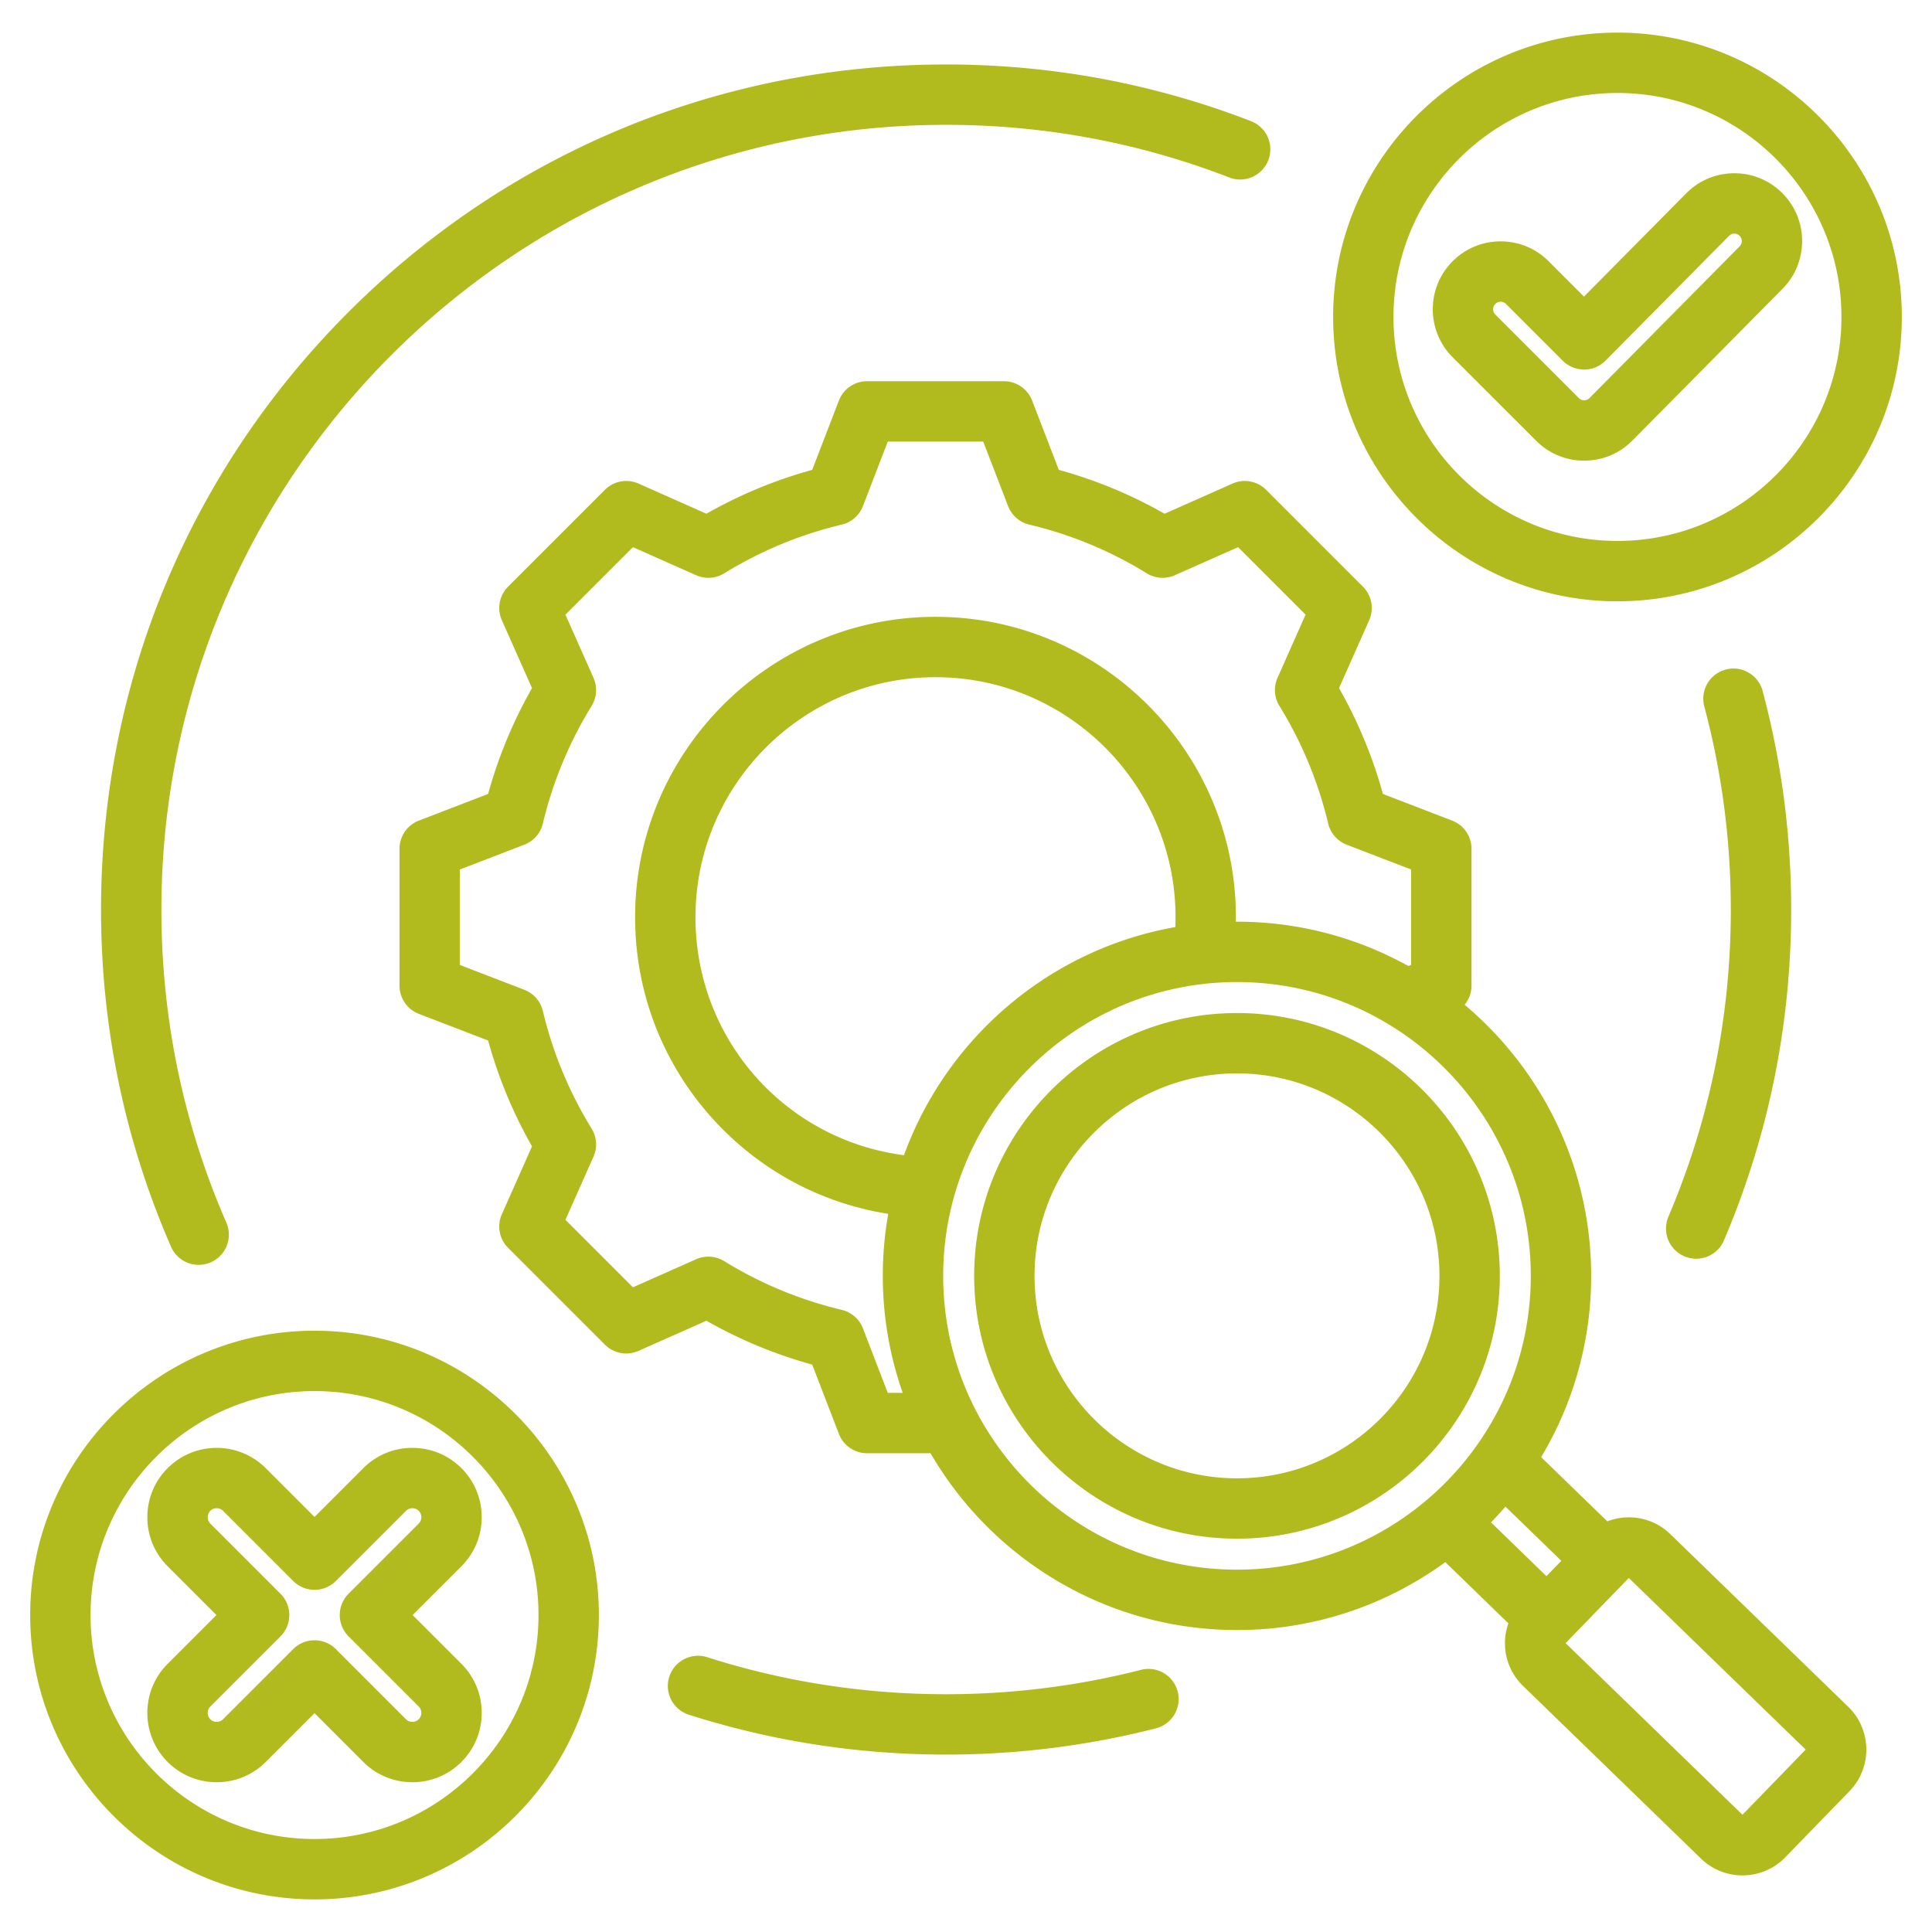 <svg xmlns="http://www.w3.org/2000/svg" version="1.1" xmlns:xlink="http://www.w3.org/1999/xlink" width="512" height="512" x="0" y="0" viewBox="0 0 512 512" style="enable-background:new 0 0 512 512" xml:space="preserve" class=""><g><path d="M83.354 352.65C41.804 352.65 8 386.453 8 428.004s33.804 75.354 75.354 75.354 75.354-33.804 75.354-75.354-33.804-75.354-75.354-75.354zm0 134.708C50.626 487.358 24 460.732 24 428.004s26.626-59.354 59.354-59.354 59.354 26.626 59.354 59.354-26.626 59.354-59.354 59.354zm44.305-85.283c0-4.916-1.91-9.533-5.376-12.999-3.467-3.467-8.084-5.376-13-5.376s-9.533 1.909-12.999 5.376l-12.93 12.93-12.93-12.93c-7.169-7.167-18.831-7.168-25.998 0-3.467 3.467-5.377 8.083-5.377 13 0 4.916 1.909 9.532 5.377 12.999l12.93 12.93-12.93 12.93c-3.467 3.467-5.377 8.083-5.377 12.999s1.909 9.532 5.376 12.999 8.084 5.376 12.999 5.376c4.916 0 9.533-1.909 13-5.376l12.93-12.93 12.93 12.93c3.466 3.467 8.083 5.376 12.999 5.376s9.533-1.909 13-5.376 5.376-8.083 5.376-12.999-1.91-9.532-5.377-12.999l-12.931-12.931 12.932-12.93c3.467-3.467 5.376-8.084 5.376-12.999zm-16.689 1.685-18.588 18.586a7.997 7.997 0 0 0-.001 11.314l18.589 18.588c.6.6.689 1.313.689 1.685s-.09 1.085-.69 1.686c-.6.6-1.313.69-1.686.69s-1.085-.09-1.685-.69l-18.587-18.587c-1.562-1.562-3.609-2.343-5.657-2.343s-4.095.781-5.657 2.343L59.11 455.618c-.913.914-2.459.913-3.37 0a2.37 2.37 0 0 1-.69-1.686c0-.372.09-1.085.69-1.685l18.587-18.587a8 8 0 0 0-.001-11.314L55.74 403.76c-.601-.6-.69-1.314-.69-1.686s.09-1.085.69-1.686c.6-.6 1.313-.69 1.685-.69s1.086.09 1.686.69l18.587 18.587a8 8 0 0 0 11.314 0l18.587-18.587c.6-.6 1.312-.689 1.685-.689s1.086.09 1.687.69c.6.6.689 1.313.689 1.685a2.383 2.383 0 0 1-.69 1.686zm317.675-244.406c41.551 0 75.355-33.805 75.355-75.356S470.195 8.642 428.645 8.642 353.29 42.446 353.29 83.997s33.804 75.357 75.355 75.357zm0-134.712c32.729 0 59.355 26.627 59.355 59.355 0 32.729-26.627 59.356-59.355 59.356s-59.355-26.627-59.355-59.356c-.001-32.728 26.626-59.355 59.355-59.355zm43.736 51.904c6.969-7.032 6.931-18.427-.084-25.4a17.859 17.859 0 0 0-12.676-5.231h-.071a17.832 17.832 0 0 0-12.685 5.317L419.77 78.597l-9.364-9.364c-3.397-3.398-7.915-5.27-12.722-5.27s-9.324 1.872-12.722 5.269c-7.014 7.014-7.014 18.427 0 25.442l22.137 22.136a17.873 17.873 0 0 0 12.721 5.269c4.807 0 9.324-1.872 12.722-5.269zm-51.154 28.951a1.952 1.952 0 0 1-1.407.582 1.95 1.95 0 0 1-1.407-.583l-22.136-22.135a1.994 1.994 0 0 1 0-2.816c.481-.481 1.031-.582 1.407-.582s.926.101 1.407.583l15.05 15.05a8.004 8.004 0 0 0 5.657 2.343h.02a8 8 0 0 0 5.665-2.371l32.752-33.078a1.91 1.91 0 0 1 1.377-.575h.008c.375 0 .918.101 1.396.576a1.98 1.98 0 0 1 0 2.793zm21.43 301.063c-3.023-2.934-6.998-4.51-11.245-4.452a15.847 15.847 0 0 0-5.454 1.065l-17.538-17.019c8.411-14.062 13.254-30.493 13.254-48.036 0-28.804-13.046-54.614-33.535-71.846a7.97 7.97 0 0 0 1.828-5.055v-36.283a8 8 0 0 0-5.126-7.466l-18.359-7.067a122.106 122.106 0 0 0-11.627-28.048l7.99-17.99a8 8 0 0 0-1.654-8.904l-25.655-25.656a8.003 8.003 0 0 0-8.904-1.655l-17.998 7.994a122.11 122.11 0 0 0-28.038-11.625l-7.069-18.365a8 8 0 0 0-7.466-5.126h-36.282a8 8 0 0 0-7.466 5.126l-7.069 18.365a122.11 122.11 0 0 0-28.038 11.625l-17.998-7.994a7.999 7.999 0 0 0-8.904 1.655l-25.655 25.656a8 8 0 0 0-1.654 8.904l7.992 17.995a122.07 122.07 0 0 0-11.625 28.041l-18.364 7.069a8 8 0 0 0-5.126 7.466v36.282a8 8 0 0 0 5.126 7.466l18.36 7.067a122.08 122.08 0 0 0 11.627 28.047l-7.99 17.99a8 8 0 0 0 1.654 8.904l25.655 25.656a8 8 0 0 0 8.904 1.655l17.998-7.993a122.172 122.172 0 0 0 28.039 11.625l7.068 18.365a8 8 0 0 0 7.466 5.126H246.6c16.264 27.991 46.577 46.854 81.215 46.854 20.617 0 39.699-6.687 55.202-17.999l16.717 16.221a15.837 15.837 0 0 0-.901 5.482 15.696 15.696 0 0 0 4.787 11.106l47.151 45.753a15.696 15.696 0 0 0 11 4.454c.081 0 .162 0 .244-.002a15.692 15.692 0 0 0 11.106-4.788l17.022-17.542c6.068-6.253 5.918-16.279-.336-22.35zm-28.891 7.076-3.941 4.062-14.686-14.251a94.423 94.423 0 0 0 3.823-4.177zm-178.495-44.511-6.577-17.088a8 8 0 0 0-5.614-4.909 106.24 106.24 0 0 1-31.157-12.917 8 8 0 0 0-7.441-.499l-16.748 7.438-17.888-17.888 7.436-16.741a8.001 8.001 0 0 0-.5-7.442 106.254 106.254 0 0 1-12.92-31.165 7.996 7.996 0 0 0-4.908-5.614l-17.083-6.576v-25.297l17.087-6.577a7.996 7.996 0 0 0 4.908-5.614 106.24 106.24 0 0 1 12.918-31.159 8.001 8.001 0 0 0 .5-7.442l-7.438-16.746 17.887-17.888 16.749 7.438a8 8 0 0 0 7.441-.5 106.238 106.238 0 0 1 31.157-12.917 8 8 0 0 0 5.613-4.909l6.578-17.088h25.296l6.578 17.088a8.002 8.002 0 0 0 5.613 4.909 106.238 106.238 0 0 1 31.157 12.917 8.002 8.002 0 0 0 7.441.5l16.749-7.438 17.887 17.888-7.436 16.741a8.001 8.001 0 0 0 .5 7.442 106.222 106.222 0 0 1 12.92 31.165 7.996 7.996 0 0 0 4.908 5.614l17.082 6.575v25.297l-.73.281c-13.468-7.48-28.955-11.748-45.423-11.748-.102 0-.202.004-.304.004.005-.395.02-.79.02-1.185 0-43.898-35.714-79.612-79.611-79.612s-79.61 35.714-79.61 79.612c0 20.741 7.932 40.377 22.332 55.293 12.13 12.562 27.764 20.638 44.755 23.316a94.09 94.09 0 0 0-1.442 16.432 93.442 93.442 0 0 0 5.27 31.007h-3.952zm4.296-62.985c-31.427-4.072-55.258-30.706-55.258-63.063 0-35.076 28.535-63.612 63.61-63.612s63.611 28.536 63.611 63.612c0 .869-.023 1.738-.059 2.608-33.299 5.871-60.6 29.355-71.904 60.455zm10.387 31.978c0-42.933 34.928-77.861 77.86-77.861s77.86 34.928 77.86 77.861-34.928 77.86-77.86 77.86-77.86-34.927-77.86-77.86zm211.819 142.807-46.872-45.482 16.752-17.265 46.872 45.483zm-133.959-212.46c-38.406 0-69.652 31.247-69.652 69.653s31.246 69.653 69.652 69.653c38.407 0 69.653-31.246 69.653-69.653s-31.245-69.653-69.653-69.653zm0 123.306c-29.584 0-53.652-24.068-53.652-53.653s24.068-53.653 53.652-53.653c29.585 0 53.653 24.069 53.653 53.653s-24.068 53.653-53.653 53.653zm-15.71 56.524a7.999 7.999 0 0 1-5.771 9.731c-18.073 4.618-36.781 6.959-55.604 6.959-23.293 0-46.253-3.563-68.241-10.589a8 8 0 0 1 4.871-15.24c20.411 6.522 41.731 9.83 63.37 9.83 17.488 0 34.864-2.174 51.644-6.461 4.276-1.092 8.638 1.489 9.731 5.77zM45.317 330.393c-12.303-28.243-18.54-58.308-18.54-89.358 0-59.819 23.295-116.059 65.594-158.357 42.299-42.299 98.538-65.594 158.357-65.594 27.907 0 55.137 5.071 80.932 15.073a8.001 8.001 0 0 1-5.784 14.918c-23.943-9.284-49.227-13.991-75.148-13.991-114.665 0-207.951 93.286-207.951 207.951 0 28.839 5.79 56.754 17.208 82.969a7.999 7.999 0 0 1-7.33 11.196 8.001 8.001 0 0 1-7.338-4.807zm396.829-7.955c10.972-25.766 16.534-53.154 16.534-81.403 0-18.218-2.356-36.293-7.004-53.723a8 8 0 1 1 15.459-4.122c5.007 18.774 7.545 38.236 7.545 57.845 0 30.416-5.993 59.913-17.813 87.672a8.003 8.003 0 0 1-7.364 4.868 7.965 7.965 0 0 1-3.13-.642 8 8 0 0 1-4.227-10.495z" fill="#b2bb1e" opacity="1" data-original="#000000" class=""></path></g></svg>